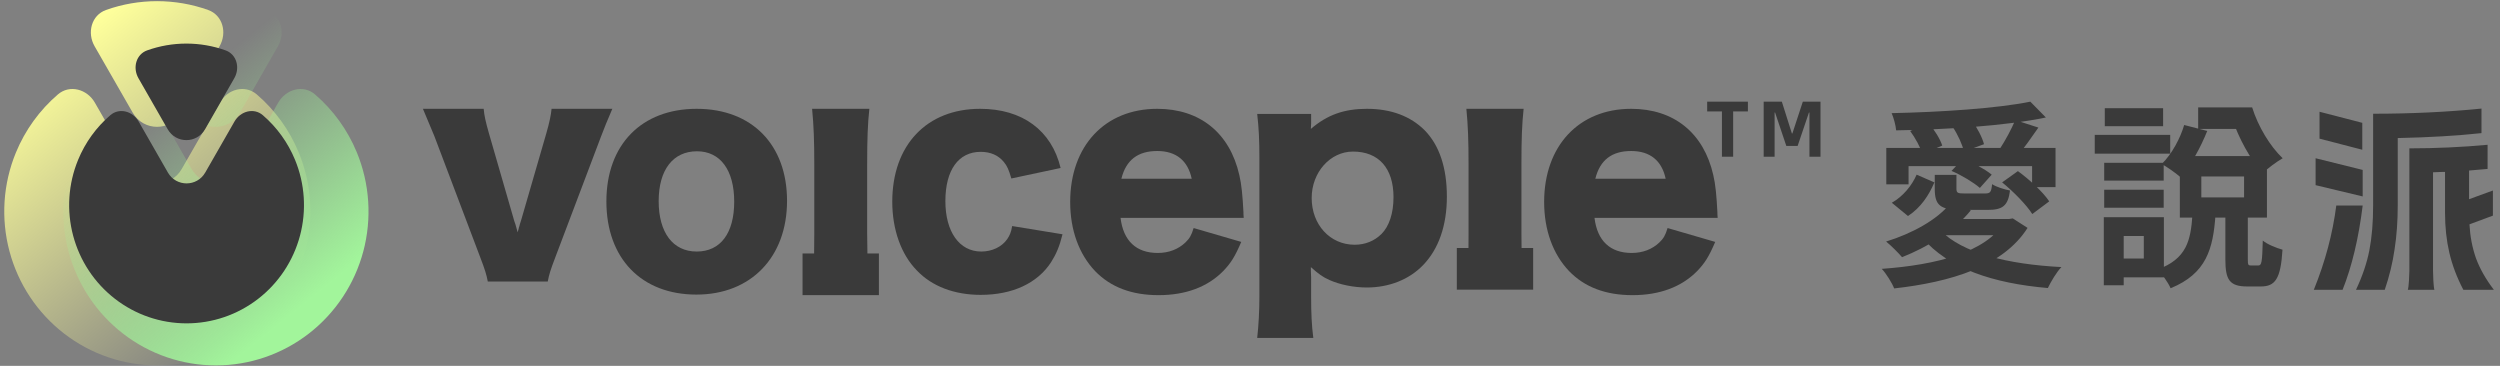 <svg width="164" height="24" viewBox="0 0 164 24" fill="none" xmlns="http://www.w3.org/2000/svg">
    <rect x="0" y="0" width="164" height="24" fill="#808080" stroke="none"/>
    <path fill-rule="evenodd" clip-rule="evenodd"
        d="M10.305 0.076C11.45 0.076 12.582 0.273 13.654 0.654C14.614 0.996 14.913 2.148 14.404 3.035L11.902 7.394C11.192 8.63 9.418 8.63 8.708 7.394L6.206 3.035C5.696 2.148 5.996 0.996 6.956 0.654C8.027 0.273 9.159 0.076 10.305 0.076ZM1.044 10.007C1.653 8.528 2.6 7.224 3.797 6.195C4.571 5.529 5.713 5.845 6.222 6.732L8.725 11.091C9.434 12.327 11.209 12.327 11.918 11.091L14.421 6.732C14.93 5.845 16.072 5.529 16.846 6.195C18.043 7.224 18.99 8.528 19.599 10.007C20.445 12.061 20.594 14.338 20.021 16.486C19.449 18.634 18.189 20.531 16.435 21.884C14.681 23.238 12.532 23.971 10.322 23.971C8.111 23.971 5.962 23.238 4.208 21.884C2.455 20.531 1.194 18.634 0.622 16.486C0.049 14.338 0.198 12.061 1.044 10.007Z"
        fill="url(#paint0_linear_0_3)" />
    <path fill-rule="evenodd" clip-rule="evenodd"
        d="M14.146 0.076C15.288 0.076 16.417 0.273 17.485 0.654C18.442 0.996 18.741 2.148 18.233 3.035L15.738 7.394C15.031 8.63 13.262 8.63 12.554 7.394L10.059 3.035C9.552 2.148 9.85 0.996 10.807 0.654C11.876 0.273 13.004 0.076 14.146 0.076ZM4.913 10.007C5.521 8.528 6.464 7.224 7.658 6.195C8.43 5.529 9.569 5.845 10.076 6.732L12.571 11.091C13.279 12.327 15.047 12.327 15.755 11.091L18.25 6.732C18.757 5.845 19.896 5.529 20.668 6.195C21.861 7.224 22.805 8.528 23.413 10.007C24.256 12.061 24.404 14.338 23.834 16.486C23.263 18.634 22.006 20.531 20.258 21.884C18.509 23.238 16.367 23.971 14.163 23.971C11.959 23.971 9.817 23.238 8.068 21.884C6.32 20.531 5.063 18.634 4.492 16.486C3.922 14.338 4.07 12.061 4.913 10.007Z"
        fill="url(#paint1_linear_0_3)" />
    <path fill-rule="evenodd" clip-rule="evenodd"
        d="M12.226 2.859C13.105 2.859 13.973 3.01 14.795 3.303C15.531 3.565 15.761 4.45 15.37 5.131L13.451 8.48C12.906 9.429 11.546 9.429 11.001 8.48L9.082 5.131C8.691 4.45 8.921 3.565 9.657 3.303C10.479 3.01 11.348 2.859 12.226 2.859ZM5.123 10.487C5.59 9.35 6.316 8.349 7.235 7.558C7.828 7.047 8.704 7.29 9.095 7.971L11.014 11.319C11.559 12.268 12.919 12.268 13.464 11.319L15.383 7.971C15.774 7.29 16.65 7.047 17.243 7.558C18.162 8.349 18.888 9.35 19.355 10.487C20.004 12.064 20.118 13.813 19.679 15.463C19.24 17.112 18.273 18.57 16.928 19.609C15.583 20.649 13.935 21.212 12.239 21.212C10.543 21.212 8.895 20.649 7.55 19.609C6.205 18.57 5.238 17.112 4.799 15.463C4.36 13.813 4.474 12.064 5.123 10.487Z"
        fill="#3A3A3A" />
    <path
        d="M86.153 22.167C86.046 21.368 86.01 20.514 86.01 19.473V18.192C85.992 17.931 85.992 17.69 85.992 17.523C86.495 17.969 86.764 18.173 87.231 18.377C87.895 18.674 88.811 18.86 89.655 18.86C91.127 18.86 92.438 18.34 93.353 17.393C94.377 16.334 94.915 14.792 94.915 12.897C94.915 11.02 94.431 9.553 93.479 8.568C92.545 7.621 91.253 7.138 89.672 7.138C88.182 7.138 87.069 7.528 85.992 8.457C85.992 8.364 86.01 8.215 86.01 8.104V7.472H82.472C82.58 8.42 82.616 9.181 82.616 10.389V19.455C82.616 20.439 82.562 21.368 82.472 22.167H86.153ZM88.865 16.055C87.249 16.055 86.046 14.736 86.046 12.99C86.046 11.299 87.266 9.943 88.757 9.943C90.445 9.943 91.414 11.039 91.414 12.934C91.414 13.993 91.127 14.848 90.624 15.349C90.157 15.813 89.547 16.055 88.865 16.055Z"
        fill="#3A3A3A" />
    <path
        d="M81.588 14.29C81.57 14.104 81.57 13.993 81.57 13.919C81.516 12.86 81.444 12.079 81.3 11.485C80.672 8.717 78.715 7.138 75.914 7.138C72.484 7.138 70.204 9.571 70.204 13.25C70.204 15.089 70.779 16.668 71.838 17.783C72.862 18.842 74.244 19.362 76.004 19.362C77.781 19.362 79.218 18.823 80.241 17.783C80.744 17.263 81.013 16.835 81.426 15.869L78.302 14.959C78.158 15.442 78.033 15.646 77.763 15.906C77.296 16.352 76.668 16.594 75.95 16.594C74.531 16.594 73.687 15.795 73.508 14.29H81.588ZM73.562 11.726C73.867 10.5 74.639 9.906 75.914 9.906C77.153 9.906 77.925 10.537 78.176 11.726H73.562Z"
        fill="#3A3A3A" />
    <path
        d="M112.679 14.29C112.661 14.104 112.661 13.993 112.661 13.919C112.607 12.86 112.536 12.079 112.392 11.485C111.763 8.717 109.806 7.138 107.005 7.138C103.576 7.138 101.296 9.571 101.296 13.25C101.296 15.089 101.87 16.668 102.93 17.783C103.953 18.842 105.336 19.362 107.095 19.362C108.873 19.362 110.309 18.823 111.333 17.783C111.835 17.263 112.105 16.835 112.518 15.869L109.393 14.959C109.25 15.442 109.124 15.646 108.855 15.906C108.388 16.352 107.759 16.594 107.041 16.594C105.623 16.594 104.779 15.795 104.599 14.29H112.679ZM104.653 11.726C104.958 10.5 105.731 9.906 107.005 9.906C108.244 9.906 109.016 10.537 109.268 11.726H104.653Z"
        fill="#3A3A3A" />
    <path
        d="M45.686 19.325C49.26 19.325 51.63 16.872 51.63 13.175C51.63 9.497 49.331 7.138 45.704 7.138C42.077 7.138 39.779 9.497 39.779 13.213C39.779 16.947 42.077 19.325 45.686 19.325ZM45.722 9.924C47.248 9.924 48.164 11.15 48.164 13.231C48.164 15.293 47.267 16.501 45.704 16.501C44.142 16.501 43.209 15.256 43.209 13.194C43.209 11.15 44.142 9.924 45.722 9.924Z"
        fill="#3A3A3A" />
    <path
        d="M27.744 7.138C28.139 8.085 28.391 8.68 28.498 8.94L31.515 16.91C31.82 17.709 31.91 18.006 32 18.47H35.932C36.022 18.006 36.111 17.709 36.417 16.91L39.433 8.94C39.666 8.327 39.81 7.974 40.169 7.138H36.183C36.147 7.546 36.039 8.048 35.842 8.735L34.172 14.495C34.154 14.55 34.136 14.625 34.1 14.717C34.082 14.81 34.064 14.866 34.047 14.903C34.029 14.978 34.011 15.07 33.957 15.238C33.867 14.922 33.867 14.903 33.813 14.717C33.777 14.625 33.759 14.55 33.741 14.513L32.071 8.735C31.856 7.974 31.766 7.584 31.73 7.138H27.744Z"
        fill="#3A3A3A" />
    <path fill-rule="evenodd" clip-rule="evenodd"
        d="M53.417 10.805C53.417 9.226 53.381 8.231 53.273 7.138H57.03C56.922 8.133 56.886 9.105 56.886 10.805V15.333C56.886 15.768 56.892 16.203 56.903 16.628H57.656V19.36H52.647V16.628H53.406C53.414 16.24 53.417 15.817 53.417 15.333V10.805Z"
        fill="#3A3A3A" />
    <path fill-rule="evenodd" clip-rule="evenodd"
        d="M96.337 10.805C96.337 9.226 96.301 8.231 96.194 7.138H99.95C99.842 8.133 99.806 9.105 99.806 10.805V15.333C99.806 15.646 99.809 15.959 99.815 16.269H100.575V19.001H95.567V16.269H96.332C96.336 15.981 96.337 15.672 96.337 15.333V10.805Z"
        fill="#3A3A3A" />
    <path
        d="M69.576 11.02C68.983 8.55 67.062 7.138 64.297 7.138C60.796 7.138 58.533 9.516 58.533 13.231C58.533 15.052 59.108 16.687 60.149 17.746C61.137 18.786 62.609 19.343 64.333 19.343C66.416 19.343 68.05 18.582 68.947 17.207C69.288 16.668 69.504 16.166 69.701 15.368L66.398 14.829C66.326 15.256 66.236 15.442 66.075 15.684C65.715 16.204 65.069 16.501 64.369 16.501C62.932 16.501 62.017 15.2 62.017 13.194C62.017 11.15 62.879 9.961 64.333 9.961C64.979 9.961 65.482 10.184 65.841 10.612C66.075 10.89 66.182 11.15 66.344 11.708L69.576 11.02Z"
        fill="#3A3A3A" />
    <path d="M113.695 7.309V10.28H112.958V7.309H111.99V6.669H114.662V7.309H113.695Z"
        fill="#3A3A3A" />
    <path
        d="M116.889 6.669L117.548 8.755H117.58L118.265 6.669H119.425V10.28H118.699V7.382H118.667L117.925 9.572H117.182L116.445 7.382H116.414V10.28H115.697V6.669H116.889Z"
        fill="#3A3A3A" />
    <path
        d="M123.741 9.706V12.094H125.202V10.9H133.305V12.276H134.843V9.706H123.741ZM133.189 6.669C131.043 7.11 127.282 7.357 124.09 7.422C124.219 7.707 124.361 8.226 124.387 8.551C127.657 8.499 131.534 8.265 134.21 7.707L133.189 6.669ZM125.305 8.59C125.641 9.044 125.99 9.68 126.106 10.095L127.412 9.55C127.269 9.109 126.895 8.512 126.52 8.084L125.305 8.59ZM128.097 8.33C128.433 8.823 128.743 9.511 128.833 9.94L130.151 9.459C130.035 9.005 129.686 8.356 129.337 7.876L128.097 8.33ZM131.34 11.964C132.077 12.562 132.943 13.444 133.318 14.041L134.429 13.21C134.029 12.6 133.124 11.77 132.374 11.225L131.34 11.964ZM128.019 11.212C128.691 11.497 129.479 11.977 129.88 12.328L130.656 11.458C130.242 11.108 129.415 10.68 128.769 10.42L128.019 11.212ZM132.193 7.876C131.974 8.447 131.534 9.239 131.185 9.771L132.349 10.212C132.749 9.758 133.24 9.057 133.719 8.369L132.193 7.876ZM131.483 14.366V14.586C130.268 16.546 127.063 17.377 123.444 17.637C123.728 17.935 124.116 18.558 124.258 18.921C127.954 18.506 131.405 17.481 133.008 14.95L132.038 14.327L131.793 14.366H131.483ZM127.282 15.105L126.08 15.573C127.825 17.623 130.733 18.584 134.339 18.895C134.533 18.493 134.908 17.844 135.231 17.52C131.715 17.338 128.743 16.611 127.282 15.105ZM127.954 13.327C127.076 14.431 125.408 15.326 123.728 15.845C124.025 16.079 124.542 16.598 124.775 16.871C126.416 16.222 128.213 15.144 129.286 13.795L127.954 13.327ZM126.92 11.471V12.38C126.92 13.457 127.256 13.769 128.678 13.769C128.975 13.769 130.087 13.769 130.397 13.769C131.366 13.769 131.728 13.509 131.857 12.497C131.496 12.432 130.953 12.263 130.681 12.081C130.63 12.613 130.552 12.691 130.229 12.691C129.958 12.691 129.066 12.691 128.872 12.691C128.433 12.691 128.342 12.665 128.342 12.367V11.471H126.92ZM125.731 11.458C125.421 12.172 124.84 12.886 124.103 13.301L125.163 14.171C126.003 13.626 126.546 12.795 126.895 11.964L125.731 11.458ZM127.618 14.366L126.559 15.43H131.832V14.366H127.618Z"
        fill="#3A3A3A" />
    <path
        d="M144.407 11.575H147.211V12.951H144.407V11.575ZM142.998 10.238V14.275H148.711V10.238H142.998ZM145.984 13.885V17.014C145.984 18.337 146.242 18.792 147.418 18.792C147.625 18.792 148.077 18.792 148.31 18.792C149.253 18.792 149.615 18.298 149.732 16.378C149.344 16.274 148.723 16.027 148.439 15.78C148.4 17.221 148.362 17.416 148.142 17.416C148.038 17.416 147.741 17.416 147.664 17.416C147.483 17.416 147.457 17.377 147.457 17.014V13.885H145.984ZM143.825 14.093C143.709 15.78 143.45 16.988 141.512 17.688C141.835 17.961 142.236 18.545 142.391 18.909C144.743 17.948 145.182 16.326 145.337 14.093H143.825ZM144.2 7.045V8.46H147.328V7.045H144.2ZM143.282 8.2C143.037 9.044 142.481 10.108 141.809 10.757C142.158 10.952 142.701 11.329 143.011 11.601C143.735 10.848 144.368 9.654 144.795 8.59L143.282 8.2ZM146.152 7.045V7.772H146.423C146.862 9.057 147.586 10.42 148.439 11.367C148.736 11.056 149.357 10.602 149.744 10.381C148.917 9.602 148.129 8.291 147.741 7.045H146.152ZM138.035 10.68V11.848H141.938V10.68H138.035ZM138.074 7.097V8.278H141.9V7.097H138.074ZM138.035 12.445V13.626H141.938V12.445H138.035ZM137.415 8.849V10.082H142.365V8.849H137.415ZM138.707 14.249V15.482H140.633V16.962H138.707V18.195H141.951V14.249H138.707ZM138.009 14.249V18.714H139.315V14.249H138.009Z"
        fill="#3A3A3A" />
    <path
        d="M154.552 19.012C154.974 18.121 155.267 17.256 155.431 16.416C155.595 15.568 155.677 14.591 155.677 13.483V7.461C158.167 7.461 160.536 7.348 162.785 7.123V8.733C161.174 8.906 159.343 9.014 157.292 9.057V13.483C157.292 14.504 157.223 15.46 157.085 16.352C156.956 17.243 156.741 18.13 156.439 19.012H154.552ZM151.786 19.012C152.536 17.161 153.027 15.318 153.26 13.483H154.992C154.725 15.638 154.285 17.481 153.673 19.012H151.786ZM151.903 10.381L154.992 11.147V12.886L151.903 12.146V10.381ZM152.161 7.331L154.966 8.058V9.823L152.161 9.096V7.331ZM158.055 9.732C159.787 9.732 161.497 9.654 163.186 9.498V11.082C162.651 11.134 162.246 11.168 161.971 11.186V13.068L163.535 12.497V14.145L161.997 14.716C162.04 15.512 162.182 16.252 162.423 16.936C162.673 17.619 163.065 18.311 163.599 19.012H161.596C161.174 18.208 160.868 17.398 160.678 16.585C160.489 15.772 160.394 14.902 160.394 13.976V11.277C160.213 11.277 159.95 11.285 159.606 11.303L159.606 17.767C159.606 18.044 159.637 18.828 159.697 19.012H157.953C158.023 18.8 158.052 18.012 158.055 17.767L158.055 9.732Z"
        fill="#3A3A3A" />
    <defs>
        <linearGradient id="paint0_linear_0_3" x1="3.114" y1="3.963" x2="16.929" y2="21.015"
            gradientUnits="userSpaceOnUse">
            <stop stop-color="#FEFF9B" />
            <stop offset="1" stop-color="#FEFF9B" stop-opacity="0" />
        </linearGradient>
        <linearGradient id="paint1_linear_0_3" x1="14.211" y1="24.595" x2="4.131" y2="12.088"
            gradientUnits="userSpaceOnUse">
            <stop stop-color="#A2F59B" />
            <stop offset="1" stop-color="#A2F59B" stop-opacity="0" />
        </linearGradient>
    </defs>
</svg>
    